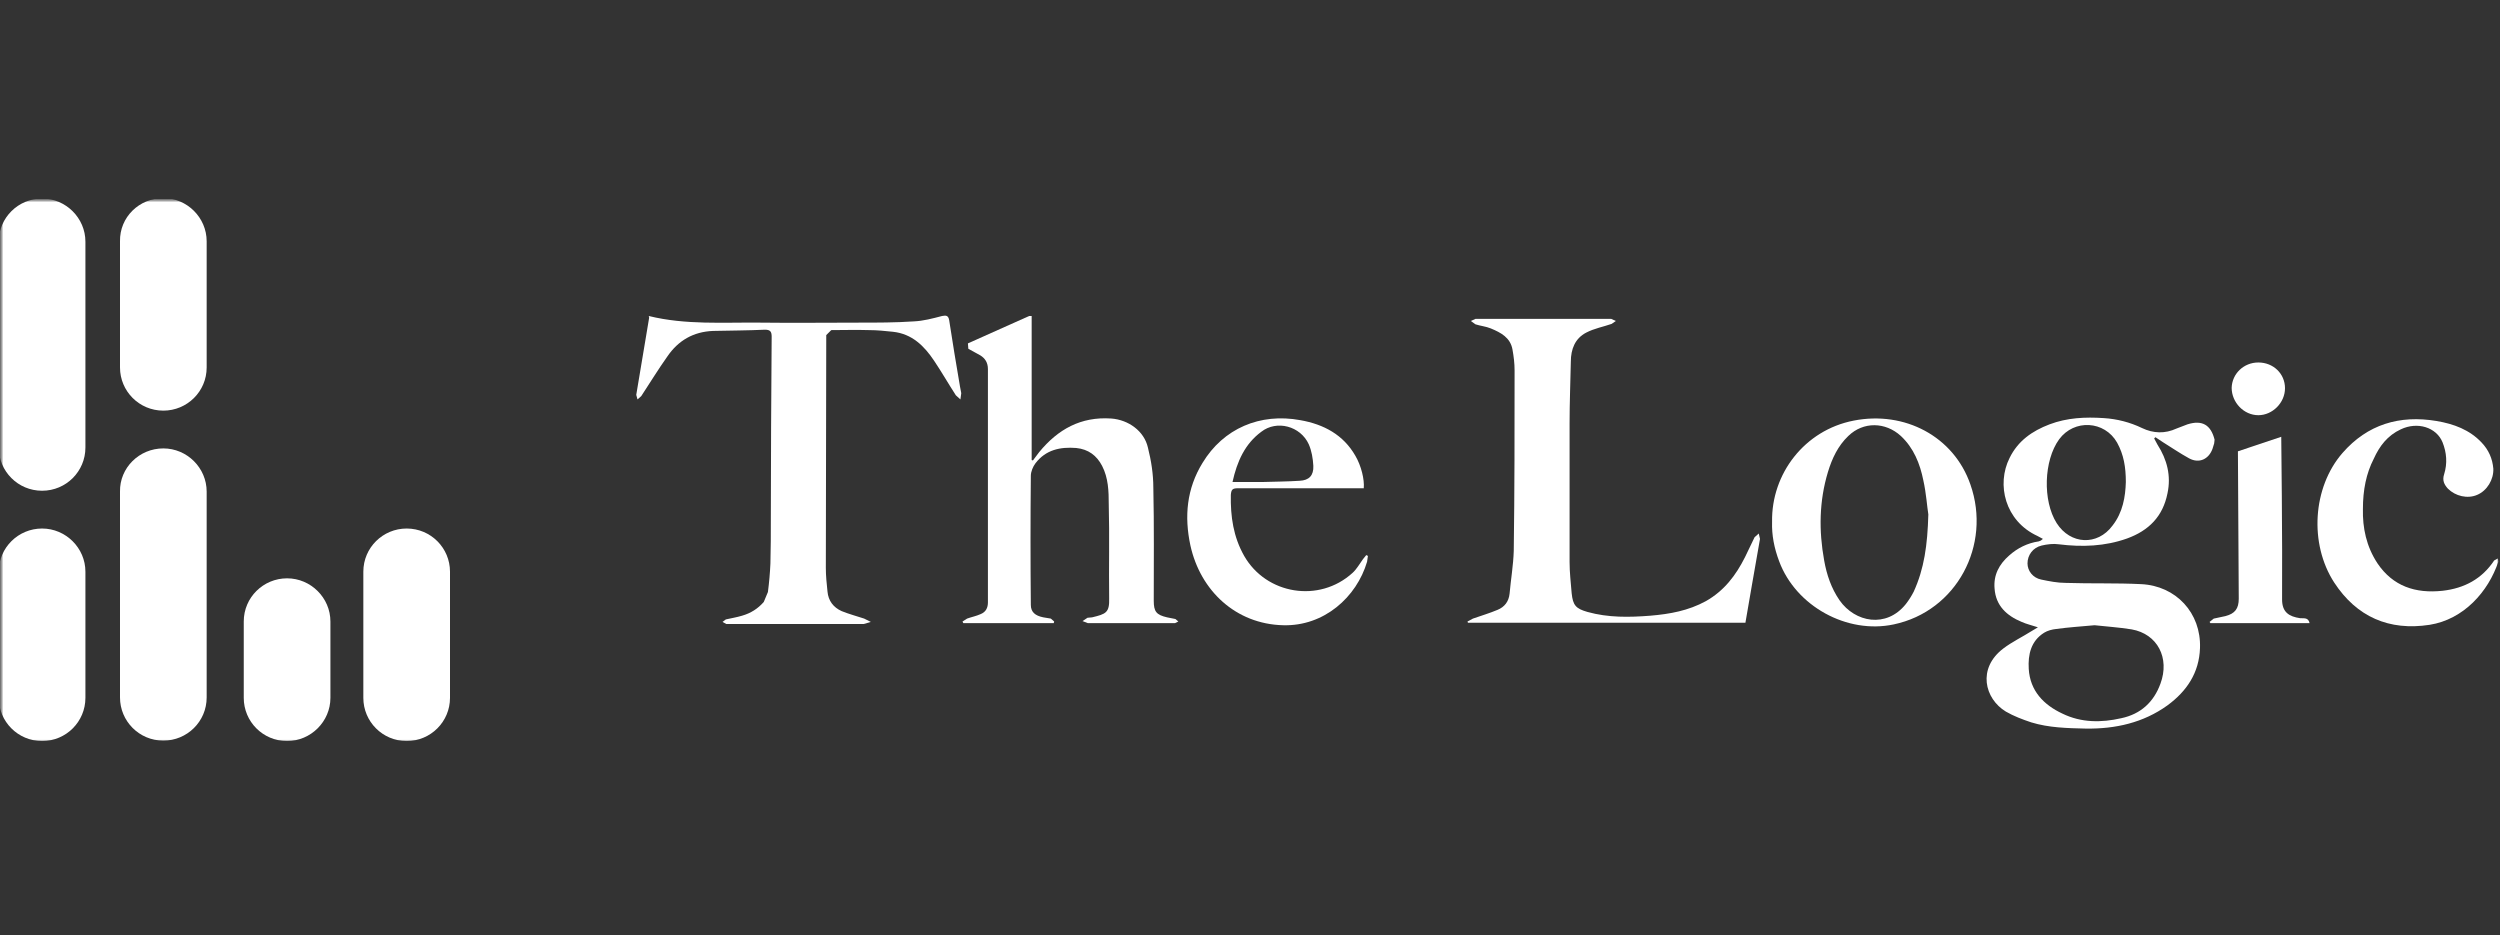 <svg xmlns="http://www.w3.org/2000/svg" fill="none" viewBox="0 0 377 141" height="141" width="377">
<rect x="0" y="0" width="377" height="141" fill="#333333" stroke="none"/>
<g clip-path="url(#clip0_628_748)">
<mask height="82" width="377" y="30" x="0" maskUnits="userSpaceOnUse" style="mask-type:luminance" id="mask0_628_748">
<path style="fill:white;fill-opacity:1;" fill="white" d="M377 30H0V112H377V30Z"></path>
</mask>
<g mask="url(#mask0_628_748)">
<mask height="82" width="377" y="30" x="0" maskUnits="userSpaceOnUse" style="mask-type:luminance" id="mask1_628_748">
<path style="fill:white;fill-opacity:1;" fill="white" d="M377 30H0V112H377V30Z"></path>
</mask>
<g mask="url(#mask1_628_748)">
<path style="fill:white;fill-opacity:1;" fill="white" d="M6.346 74.004C2.702 74.004 -0.188 71.062 -0.188 67.495V36.447C-0.188 32.817 2.765 29.937 6.346 29.937C9.928 29.937 12.881 32.879 12.881 36.447V67.495C12.881 71.062 9.991 74.004 6.346 74.004Z"></path>
<path style="fill:white;fill-opacity:1;" fill="white" d="M6.346 111.75C2.702 111.75 -0.188 108.808 -0.188 105.24V86.211C-0.188 82.58 2.765 79.701 6.346 79.701C9.928 79.701 12.881 82.643 12.881 86.211V105.24C12.881 108.808 9.991 111.75 6.346 111.75Z"></path>
<path style="fill:white;fill-opacity:1;" fill="white" d="M24.631 67.62C28.212 67.62 31.165 70.562 31.165 74.13V105.177C31.165 108.808 28.212 111.687 24.631 111.687C20.986 111.687 18.096 108.745 18.096 105.177V74.13C18.033 70.562 20.986 67.62 24.631 67.62Z"></path>
<path style="fill:white;fill-opacity:1;" fill="white" d="M24.631 29.875C28.212 29.875 31.165 32.817 31.165 36.385V55.414C31.165 59.044 28.212 61.924 24.631 61.924C20.986 61.924 18.096 58.982 18.096 55.414V36.385C18.033 32.754 20.986 29.875 24.631 29.875Z"></path>
<path style="fill:white;fill-opacity:1;" fill="white" d="M43.292 111.75C39.648 111.75 36.758 108.808 36.758 105.24V93.722C36.758 90.091 39.711 87.212 43.292 87.212C46.874 87.212 49.827 90.154 49.827 93.722V105.24C49.827 108.808 46.874 111.75 43.292 111.75Z"></path>
<path style="fill:white;fill-opacity:1;" fill="white" d="M61.325 111.75C57.681 111.75 54.791 108.808 54.791 105.24V86.211C54.791 82.58 57.744 79.701 61.325 79.701C64.97 79.701 67.86 82.643 67.86 86.211V105.24C67.86 108.808 64.97 111.75 61.325 111.75Z"></path>
<path style="fill:white;fill-opacity:1;" fill="white" d="M333.896 66.869L333.645 67.683C333.079 69.247 331.634 69.936 330.126 69.122C328.744 68.371 327.487 67.495 326.168 66.681L325.037 65.93L324.848 66.118L325.351 67.056C326.796 69.31 327.424 71.751 326.859 74.38C326.168 77.885 324.031 80.014 320.764 81.203C317.434 82.392 313.978 82.518 310.459 82.079C309.643 81.954 308.7 82.079 307.883 82.267C306.564 82.58 305.747 83.707 305.747 84.959C305.747 86.085 306.564 87.15 307.82 87.4C309.014 87.65 310.271 87.901 311.528 87.901C315.298 88.026 319.13 87.901 322.9 88.089C328.116 88.339 331.948 92.408 331.76 97.728C331.634 101.484 329.749 104.238 326.859 106.366C323.215 108.995 319.005 109.934 314.544 109.872C311.779 109.809 308.951 109.747 306.312 108.933C304.993 108.495 303.673 107.994 302.48 107.305C299.275 105.365 298.144 100.795 302.103 97.791C303.422 96.789 304.993 96.038 306.375 95.162L307.318 94.599C306.375 94.285 305.558 94.098 304.867 93.785C302.605 92.846 300.972 91.344 300.783 88.777C300.595 86.712 301.474 85.084 302.982 83.769C304.239 82.643 305.747 81.892 307.443 81.641L307.758 81.516L308.072 81.266L307.255 80.828C302.354 78.574 301.034 73.066 303.045 69.06C304.302 66.493 306.438 64.991 309.077 63.989C311.716 62.988 314.481 62.863 317.245 63.05C319.256 63.176 321.204 63.676 323.026 64.553C324.723 65.367 326.482 65.429 328.241 64.615L329.875 63.989C332.074 63.301 333.394 64.052 333.959 66.305M315.863 94.285C313.79 94.473 311.905 94.599 310.082 94.849C309.454 94.911 308.763 95.099 308.26 95.412C306.25 96.664 305.81 98.73 305.935 100.858C306.124 104.176 308.197 106.304 311.025 107.618C313.852 108.995 316.868 108.995 319.884 108.307C322.838 107.681 324.785 105.866 325.791 103.111C327.236 99.231 325.351 95.6 321.455 94.911C319.507 94.599 317.56 94.473 315.863 94.285ZM320.576 72.69C320.576 70.437 320.261 68.559 319.256 66.744C317.371 63.426 312.784 63.176 310.522 66.243C308.197 69.435 308.009 75.507 310.145 78.887C312.219 82.142 316.303 82.33 318.565 79.263C320.136 77.26 320.513 74.881 320.576 72.69Z"></path>
<path style="fill:white;fill-opacity:1;" fill="white" d="M158.906 93.972H145.271L145.145 93.722L145.836 93.284C146.527 93.034 147.219 92.908 147.91 92.595C148.664 92.282 148.978 91.656 148.978 90.843C148.978 79.137 148.978 67.432 148.978 55.664C148.978 54.663 148.538 54.037 147.847 53.598C147.219 53.223 146.653 52.972 146.025 52.597L145.962 51.783C149.166 50.343 151.994 49.092 155.198 47.652H155.575V69.372L155.764 69.435L156.706 68.183C159.534 64.74 162.99 62.8 167.577 63.113C170.153 63.301 172.54 64.991 173.106 67.495C173.609 69.498 173.923 71.501 173.923 73.566C174.048 79.263 173.986 84.896 173.986 90.592C173.986 92.22 174.363 92.721 175.996 93.096L177.253 93.347L177.693 93.722L177.19 93.972H176.939C172.666 93.972 168.331 93.972 164.058 93.972L163.241 93.659L163.995 93.159L164.686 93.096C166.76 92.595 167.325 92.408 167.262 90.217C167.2 85.522 167.325 80.765 167.2 76.07C167.2 74.067 167.137 72.064 166.194 70.249C165.377 68.684 164.121 67.745 162.299 67.557C159.911 67.369 157.712 67.808 156.141 69.873C155.764 70.374 155.45 71.125 155.45 71.751C155.387 78.261 155.387 84.708 155.45 91.218C155.45 92.282 156.078 92.846 157.335 93.096L158.466 93.284L158.968 93.722"></path>
<path style="fill:white;fill-opacity:1;" fill="white" d="M97.832 47.652C103.424 49.029 109.079 48.591 114.671 48.653C119.635 48.716 124.536 48.653 129.5 48.653C132.264 48.653 135.029 48.653 137.794 48.466C139.239 48.403 140.621 48.028 142.066 47.652C142.695 47.527 143.009 47.589 143.134 48.278C143.637 51.596 144.203 54.976 144.768 58.293L144.957 59.295L144.831 60.234L144.14 59.608C143.009 57.855 142.003 56.102 140.872 54.412C139.364 52.159 137.542 50.343 134.652 50.031C133.458 49.905 132.264 49.78 131.008 49.78C129.123 49.718 127.238 49.78 125.353 49.78L124.599 50.531C124.599 62.237 124.536 73.942 124.536 85.647C124.536 86.837 124.661 88.026 124.787 89.215C124.913 90.592 125.667 91.594 126.923 92.157C127.992 92.595 129.185 92.908 130.316 93.284L131.322 93.785L130.254 94.098C123.53 94.098 116.807 94.098 110.021 94.098H109.519L108.953 93.785L109.456 93.409C110.273 93.221 111.089 93.096 111.906 92.846C113.226 92.47 114.294 91.782 115.174 90.78L115.802 89.278C115.99 87.838 116.116 86.398 116.179 84.959C116.242 82.705 116.242 80.452 116.242 78.198C116.242 69.059 116.305 59.921 116.367 50.782C116.367 50.031 116.179 49.718 115.362 49.718C112.723 49.843 110.147 49.843 107.508 49.905C104.555 50.031 102.293 51.345 100.659 53.724C99.277 55.664 98.02 57.73 96.701 59.733L96.135 60.234L95.947 59.545C96.575 55.664 97.266 51.783 97.894 47.902"></path>
<path style="fill:white;fill-opacity:1;" fill="white" d="M221.299 93.722L222.116 93.284C223.373 92.846 224.629 92.47 225.823 91.969C226.891 91.531 227.52 90.717 227.645 89.528C227.834 87.4 228.211 85.209 228.274 83.081C228.399 74.004 228.399 64.928 228.399 55.852C228.399 54.788 228.274 53.786 228.085 52.722C227.771 50.907 226.326 50.156 224.818 49.529C224.064 49.217 223.247 49.154 222.493 48.904L221.802 48.403L222.493 48.09C229.342 48.09 236.128 48.09 242.977 48.09L243.668 48.403L243.039 48.841C241.783 49.279 240.4 49.529 239.207 50.156C237.51 51.032 236.882 52.659 236.882 54.537C236.819 57.604 236.693 60.734 236.693 63.801C236.693 70.812 236.693 77.823 236.693 84.771C236.693 86.336 236.882 87.9 237.007 89.465C237.196 91.281 237.636 91.781 239.395 92.282C242.537 93.159 245.678 93.096 248.883 92.846C251.836 92.595 254.601 92.094 257.24 90.655C260.004 89.09 261.764 86.774 263.146 84.02C263.649 83.018 264.089 82.017 264.591 81.015L265.22 80.452L265.408 81.265C265.031 83.519 264.591 85.835 264.214 88.088C263.9 90.029 263.523 91.969 263.209 93.91H221.362"></path>
<path style="fill:white;fill-opacity:1;" fill="white" d="M267.23 78.699C267.104 71.438 272.131 64.865 279.545 63.426C287.211 61.923 294.625 65.804 297.139 73.066C300.343 82.204 295.065 92.157 285.577 94.16C278.54 95.662 270.812 91.406 268.298 84.646C267.544 82.643 267.167 80.702 267.23 78.699ZM290.793 77.572C290.604 76.446 290.478 74.38 290.039 72.44C289.536 69.936 288.593 67.557 286.646 65.742C284.321 63.614 280.991 63.551 278.729 65.742C277.158 67.244 276.278 69.122 275.65 71.188C274.33 75.569 274.267 80.014 275.084 84.52C275.461 86.649 276.152 88.714 277.409 90.53C279.734 93.847 284.446 94.786 287.4 91.093C287.839 90.53 288.279 89.841 288.593 89.215C290.164 85.772 290.667 82.204 290.793 77.572Z"></path>
<path style="fill:white;fill-opacity:1;" fill="white" d="M205.654 73.629H204.648C198.679 73.629 192.71 73.629 186.678 73.629C185.861 73.629 185.673 73.817 185.61 74.63C185.547 77.885 185.987 80.953 187.621 83.832C190.951 89.653 198.931 90.968 203.957 86.398C204.586 85.835 205.025 85.021 205.528 84.333L206.031 83.707L206.282 83.832L206.156 84.708C204.586 90.029 199.684 94.473 193.464 94.285C186.364 94.098 181.023 89.09 179.515 82.267C178.573 77.885 178.95 73.692 181.337 69.811C184.479 64.615 190.008 62.236 196.103 63.363C199.622 63.989 202.575 65.554 204.397 68.746C205.277 70.249 205.779 72.314 205.654 73.629ZM185.861 72.69C187.432 72.69 188.814 72.69 190.259 72.69C192.144 72.627 194.092 72.627 195.977 72.502C197.422 72.439 198.114 71.688 198.051 70.249C197.988 69.122 197.8 67.995 197.36 66.994C196.103 64.24 192.522 63.301 190.197 65.116C187.746 66.931 186.552 69.56 185.861 72.69Z"></path>
<path style="fill:white;fill-opacity:1;" fill="white" d="M356.328 76.759C356.265 79.576 356.831 82.392 358.527 84.959C360.852 88.402 364.245 89.528 368.329 89.09C371.659 88.715 374.298 87.275 376.12 84.521L376.686 84.208L376.749 84.708C375.241 89.215 371.534 93.409 366.381 94.223C360.286 95.162 355.385 93.034 351.992 87.838C348.222 82.017 348.725 73.504 353.249 68.308C357.019 63.989 361.857 62.55 367.449 63.489C370.026 63.927 372.413 64.803 374.235 66.744C375.304 67.87 375.869 69.185 375.995 70.687C376.058 72.314 375.052 74.005 373.544 74.631C372.099 75.257 370.277 74.818 369.146 73.692C368.58 73.066 368.266 72.44 368.58 71.501C369.083 69.873 368.957 68.246 368.329 66.681C367.387 64.427 364.559 63.551 362.046 64.74C360.035 65.679 358.841 67.244 357.962 69.185C356.831 71.376 356.328 73.879 356.328 76.759Z"></path>
<path style="fill:white;fill-opacity:1;" fill="white" d="M340.557 54.662C342.819 54.662 344.578 56.352 344.578 58.543C344.578 60.734 342.693 62.612 340.557 62.612C338.358 62.612 336.535 60.672 336.535 58.481C336.598 56.352 338.358 54.662 340.557 54.662Z"></path>
<path style="fill:white;fill-opacity:1;" fill="white" d="M337.478 68.058L344.013 65.867C344.013 65.867 344.201 81.641 344.138 90.405C344.138 92.345 345.206 92.971 346.84 93.221C347.343 93.284 348.097 93.034 348.285 93.972H333.331L333.205 93.785L333.834 93.284L335.593 92.908C337.038 92.533 337.604 91.782 337.604 90.279"></path>
</g>
</g>
</g>
<defs>
<clipPath id="clip0_628_748">
<rect transform="translate(0 30)" style="fill:white;fill-opacity:1;" fill="white" height="82" width="377"></rect>
</clipPath>
</defs>
</svg>
